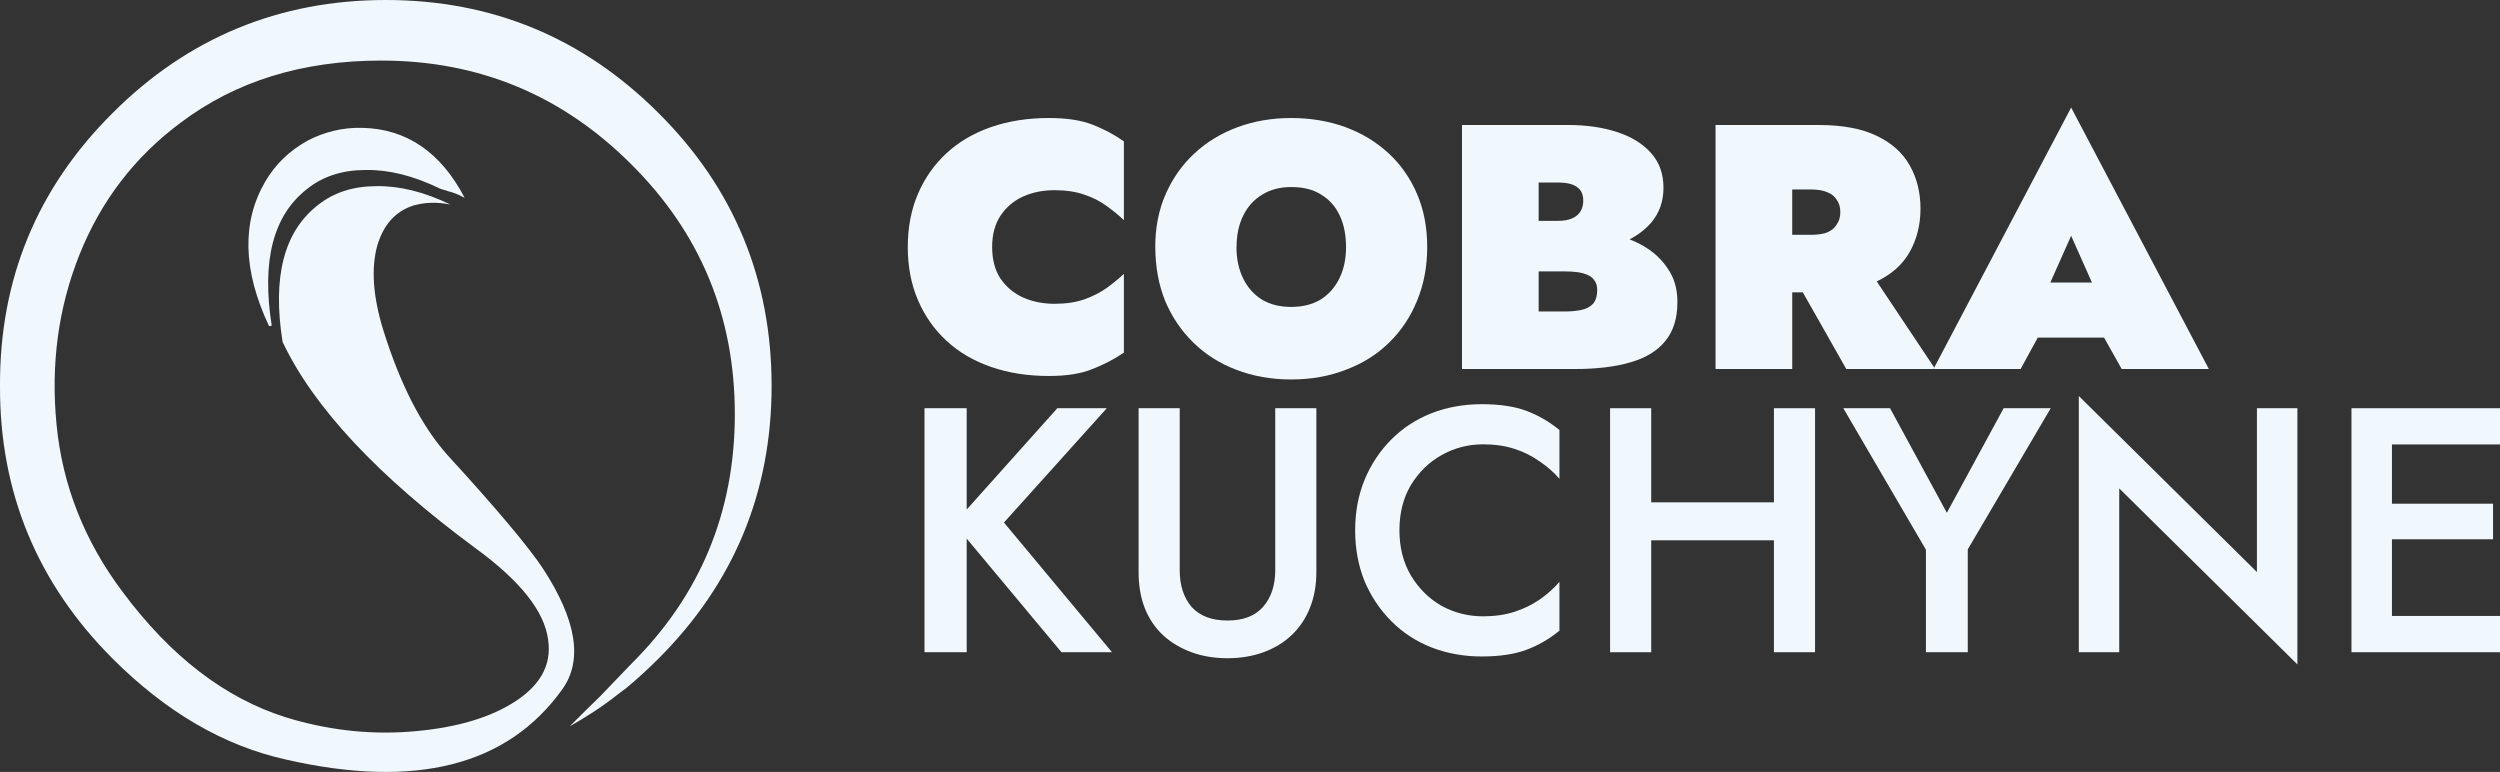 <?xml version="1.0" encoding="UTF-8"?>
<svg xmlns="http://www.w3.org/2000/svg" id="Layer_1" width="161.93mm" height="50mm" viewBox="0 0 459.01 141.73">
  <rect x="0" y="0" width="459.01" height="141.73" fill="#333333" stroke="none"/>
  <defs>
    <style>.cls-1{fill-rule:evenodd;}.cls-1,.cls-2{fill:#f0f8fe;stroke-width:0px;}</style>
  </defs>
  <path class="cls-2" d="M56.41,34.67c2.88-2.31,6.51-3.46,10.71-3.46,4.28-.08,8.81,1.07,13.59,3.38l.16.08c.25.08.5.17.82.25.17,0,.33.08.49.16,1.07.25,2.06.66,3.13,1.24-4.37-8.4-10.71-12.69-18.86-12.85-3.54-.08-6.92.74-10.05,2.39-3.21,1.81-5.77,4.2-7.66,7.41-4.36,7.42-4.2,16.31.66,26.61l.49-.08c-1.88-11.95.26-20.27,6.52-25.13ZM69.1,34.18c-4.2,0-7.83,1.15-10.71,3.46-6.26,4.86-8.4,13.18-6.51,25.12,5.68,12.03,17.55,24.71,35.42,37.89,8.24,6.01,12.69,11.61,13.35,16.88.66,4.7-1.56,8.57-6.76,11.7-4.77,2.88-11.03,4.53-18.69,5.11-7.91.58-15.49-.41-22.73-2.64-11.2-3.54-21.17-11.2-29.98-23.06-7-9.31-11.04-19.6-12.11-30.72-1.07-11.12.33-21.41,4.2-31.13,3.95-9.89,10.13-17.96,18.53-24.22,10.13-7.66,22.4-11.45,36.9-11.45,17.87,0,33.19,6.34,45.88,19.03,12.69,12.6,19.03,27.92,19.03,45.88s-6.34,33.28-19.03,45.88l-5.77,6.01c-1.15,1.07-2.96,2.89-5.52,5.44,3.05-1.73,6.01-3.62,8.81-5.85l1.65-1.24c1.98-1.64,3.95-3.46,5.85-5.35,13.84-13.84,20.76-30.56,20.76-50.08s-6.92-36.33-20.76-50.08C107.07,6.92,90.35,0,70.83,0S34.5,6.92,20.67,20.76C6.83,34.52-.08,51.24,0,70.84c-.08,19.52,6.84,36.24,20.67,50.08,9.81,9.8,20.35,15.98,31.8,18.53,23.81,5.44,40.69,1.15,50.74-12.85,3.87-5.36,2.64-12.77-3.54-22.24-2.56-3.87-8.4-10.87-17.54-20.84-4.7-5.27-8.65-12.93-11.78-22.98-1.9-6.18-2.22-11.37-1.07-15.49,1.15-3.79,3.29-6.26,6.67-7.33,2.06-.58,4.28-.66,6.75-.17-4.79-2.3-9.32-3.45-13.6-3.37Z"></path>
  <path class="cls-2" d="M182.16,45.35c0,2.3.51,4.25,1.54,5.82,1.07,1.54,2.45,2.69,4.16,3.46,1.75.77,3.67,1.15,5.76,1.15s3.97-.28,5.5-.83c1.54-.55,2.88-1.24,4.03-2.05,1.19-.85,2.26-1.73,3.2-2.62v14.46c-1.75,1.19-3.67,2.2-5.76,3.01-2.05.85-4.71,1.28-8,1.28-3.88,0-7.42-.55-10.62-1.66-3.2-1.11-5.93-2.71-8.19-4.8s-4.01-4.59-5.25-7.49c-1.24-2.9-1.86-6.14-1.86-9.73s.62-6.83,1.86-9.73c1.24-2.9,2.99-5.4,5.25-7.49s4.99-3.69,8.19-4.8c3.2-1.11,6.74-1.66,10.62-1.66,3.29,0,5.95.41,8,1.22,2.09.81,4.01,1.83,5.76,3.07v14.46c-.94-.9-2.01-1.77-3.2-2.62-1.15-.85-2.5-1.54-4.03-2.05-1.54-.55-3.37-.83-5.5-.83s-4.01.38-5.76,1.15c-1.71.77-3.09,1.94-4.16,3.52-1.02,1.54-1.54,3.46-1.54,5.76Z"></path>
  <path class="cls-2" d="M212.11,45.35c0-3.58.64-6.83,1.92-9.73,1.28-2.9,3.05-5.4,5.31-7.49,2.26-2.09,4.91-3.69,7.94-4.8,3.03-1.11,6.29-1.66,9.79-1.66s6.89.55,9.92,1.66c3.03,1.11,5.67,2.71,7.94,4.8s4.01,4.59,5.25,7.49c1.24,2.9,1.86,6.14,1.86,9.73s-.62,6.87-1.86,9.86c-1.19,2.94-2.9,5.5-5.12,7.68-2.22,2.18-4.86,3.84-7.94,4.99-3.03,1.19-6.38,1.79-10.05,1.79s-7.04-.6-10.11-1.79c-3.03-1.15-5.65-2.82-7.87-4.99-2.22-2.18-3.95-4.74-5.18-7.68-1.19-2.99-1.79-6.27-1.79-9.86ZM227.02,45.35c0,2.18.41,4.1,1.22,5.76.81,1.66,1.96,2.97,3.46,3.9,1.49.9,3.29,1.34,5.38,1.34s3.88-.45,5.38-1.34c1.49-.94,2.65-2.24,3.46-3.9.81-1.66,1.22-3.58,1.22-5.76s-.38-4.14-1.15-5.76c-.77-1.66-1.9-2.94-3.39-3.84-1.45-.94-3.29-1.41-5.5-1.41-2.09,0-3.88.47-5.38,1.41-1.49.9-2.65,2.18-3.46,3.84-.81,1.62-1.22,3.54-1.22,5.76Z"></path>
  <path class="cls-2" d="M209.05,74.95h7.55v29.76c0,2.77.73,5.01,2.18,6.72,1.49,1.66,3.69,2.5,6.59,2.5s5.03-.83,6.53-2.5c1.49-1.71,2.24-3.95,2.24-6.72v-29.76h7.55v30.08c0,2.47-.41,4.69-1.22,6.66-.77,1.92-1.88,3.56-3.33,4.93-1.45,1.37-3.18,2.41-5.18,3.14-2.01.73-4.2,1.09-6.59,1.09s-4.59-.36-6.59-1.09-3.75-1.77-5.25-3.14c-1.45-1.37-2.56-3.01-3.33-4.93-.77-1.96-1.15-4.18-1.15-6.66v-30.08Z"></path>
  <path class="cls-2" d="M256.94,97.35c0,3.16.7,5.93,2.11,8.32,1.45,2.39,3.33,4.25,5.63,5.57,2.35,1.28,4.89,1.92,7.62,1.92,2.13,0,4.05-.28,5.76-.83,1.71-.55,3.24-1.3,4.61-2.24,1.41-.98,2.62-2.07,3.65-3.26v8.96c-1.88,1.54-3.9,2.71-6.08,3.52s-4.91,1.22-8.19,1.22-6.36-.55-9.22-1.66c-2.82-1.11-5.27-2.71-7.36-4.8-2.09-2.09-3.73-4.54-4.93-7.36-1.15-2.86-1.73-5.97-1.73-9.34s.58-6.46,1.73-9.28c1.19-2.86,2.84-5.33,4.93-7.42,2.09-2.09,4.54-3.69,7.36-4.8,2.86-1.11,5.93-1.66,9.22-1.66s6.02.41,8.19,1.22,4.2,1.98,6.08,3.52v8.96c-1.02-1.19-2.24-2.26-3.65-3.2-1.37-.98-2.9-1.75-4.61-2.3-1.71-.55-3.63-.83-5.76-.83-2.73,0-5.27.66-7.62,1.98-2.3,1.28-4.18,3.11-5.63,5.5-1.41,2.35-2.11,5.12-2.11,8.32Z"></path>
  <polygon class="cls-2" points="367.88 74.95 376.52 74.95 361.29 100.87 361.29 119.75 353.61 119.75 353.61 100.93 338.44 74.95 347.02 74.95 357.45 94.15 367.88 74.95"></polygon>
  <polygon class="cls-2" points="414.38 74.95 421.81 74.95 421.81 121.99 389.1 89.67 389.1 119.75 381.68 119.75 381.68 72.71 414.38 105.03 414.38 74.95"></polygon>
  <polygon class="cls-1" points="355.13 67.49 354.99 67.75 355.3 67.75 355.13 67.49"></polygon>
  <polygon class="cls-1" points="355.13 67.49 355.3 67.75 354.99 67.75 355.13 67.49"></polygon>
  <polygon class="cls-2" points="169.74 74.95 177.49 74.95 177.49 93.55 194.13 74.95 203.21 74.95 184.33 95.94 204.17 119.75 194.89 119.75 177.49 98.89 177.49 119.75 169.74 119.75 169.74 74.95"></polygon>
  <path class="cls-1" d="M287.3,57.19h-4.8v-7.36h4.8c.81,0,1.56.04,2.24.13.73.09,1.37.26,1.92.51.55.21.98.55,1.28,1.02.34.43.51,1,.51,1.73,0,1.19-.28,2.07-.83,2.62-.55.55-1.28.92-2.18,1.09-.9.17-1.88.26-2.94.26ZM288.64,40.1c-.68.3-1.56.45-2.62.45h-3.52v-7.04h3.52c1.62,0,2.79.28,3.52.83.77.51,1.15,1.34,1.15,2.5,0,.77-.17,1.43-.51,1.98-.34.55-.85.98-1.54,1.28ZM301.83,45.22c1.83,1.07,3.31,2.45,4.42,4.16,1.15,1.66,1.73,3.69,1.73,6.08,0,2.99-.75,5.38-2.24,7.17-1.45,1.79-3.58,3.09-6.4,3.9-2.77.81-6.14,1.22-10.11,1.22h-20.8V22.95h19.52c3.33,0,6.29.43,8.9,1.28,2.65.85,4.74,2.13,6.27,3.84,1.54,1.71,2.3,3.84,2.3,6.4s-.77,4.67-2.3,6.46c-1.05,1.19-2.35,2.2-3.92,3.01.92.36,1.8.79,2.64,1.28Z"></path>
  <polygon class="cls-2" points="325.7 74.95 333.25 74.95 333.25 119.75 325.7 119.75 325.7 99.2 303.17 99.2 303.17 119.75 295.62 119.75 295.62 74.95 303.17 74.95 303.17 92.23 325.7 92.23 325.7 74.95"></polygon>
  <path class="cls-1" d="M335.52,42.66c-.77.3-1.75.45-2.94.45h-3.52v-8.32h3.52c1.19,0,2.18.17,2.94.51.77.3,1.34.77,1.73,1.41.43.6.64,1.34.64,2.24s-.21,1.6-.64,2.24c-.38.64-.96,1.13-1.73,1.47ZM338.98,67.75h16.01l.14-.26-10.55-15.82c2.76-1.32,4.77-3.13,6.05-5.42,1.32-2.35,1.98-4.99,1.98-7.94s-.66-5.63-1.98-7.94c-1.28-2.3-3.31-4.12-6.08-5.44-2.73-1.32-6.29-1.98-10.69-1.98h-18.88v44.8h14.08v-14.08h1.94l7.98,14.08Z"></path>
  <path class="cls-1" d="M376.45,51.87h7.64l-3.82-8.58-3.82,8.58ZM355.3,67.75h15.69l3.15-5.76h12.18l3.23,5.76h16l-25.28-48-25.14,47.74.17.26Z"></path>
  <polygon class="cls-2" points="459.01 113.09 459.01 119.75 439.17 119.75 436.41 119.75 431.74 119.75 431.74 74.95 436.41 74.95 439.17 74.95 459.01 74.95 459.01 81.6 439.17 81.6 439.17 92.48 457.73 92.48 457.73 99.01 439.17 99.01 439.17 113.09 459.01 113.09"></polygon>
</svg>
